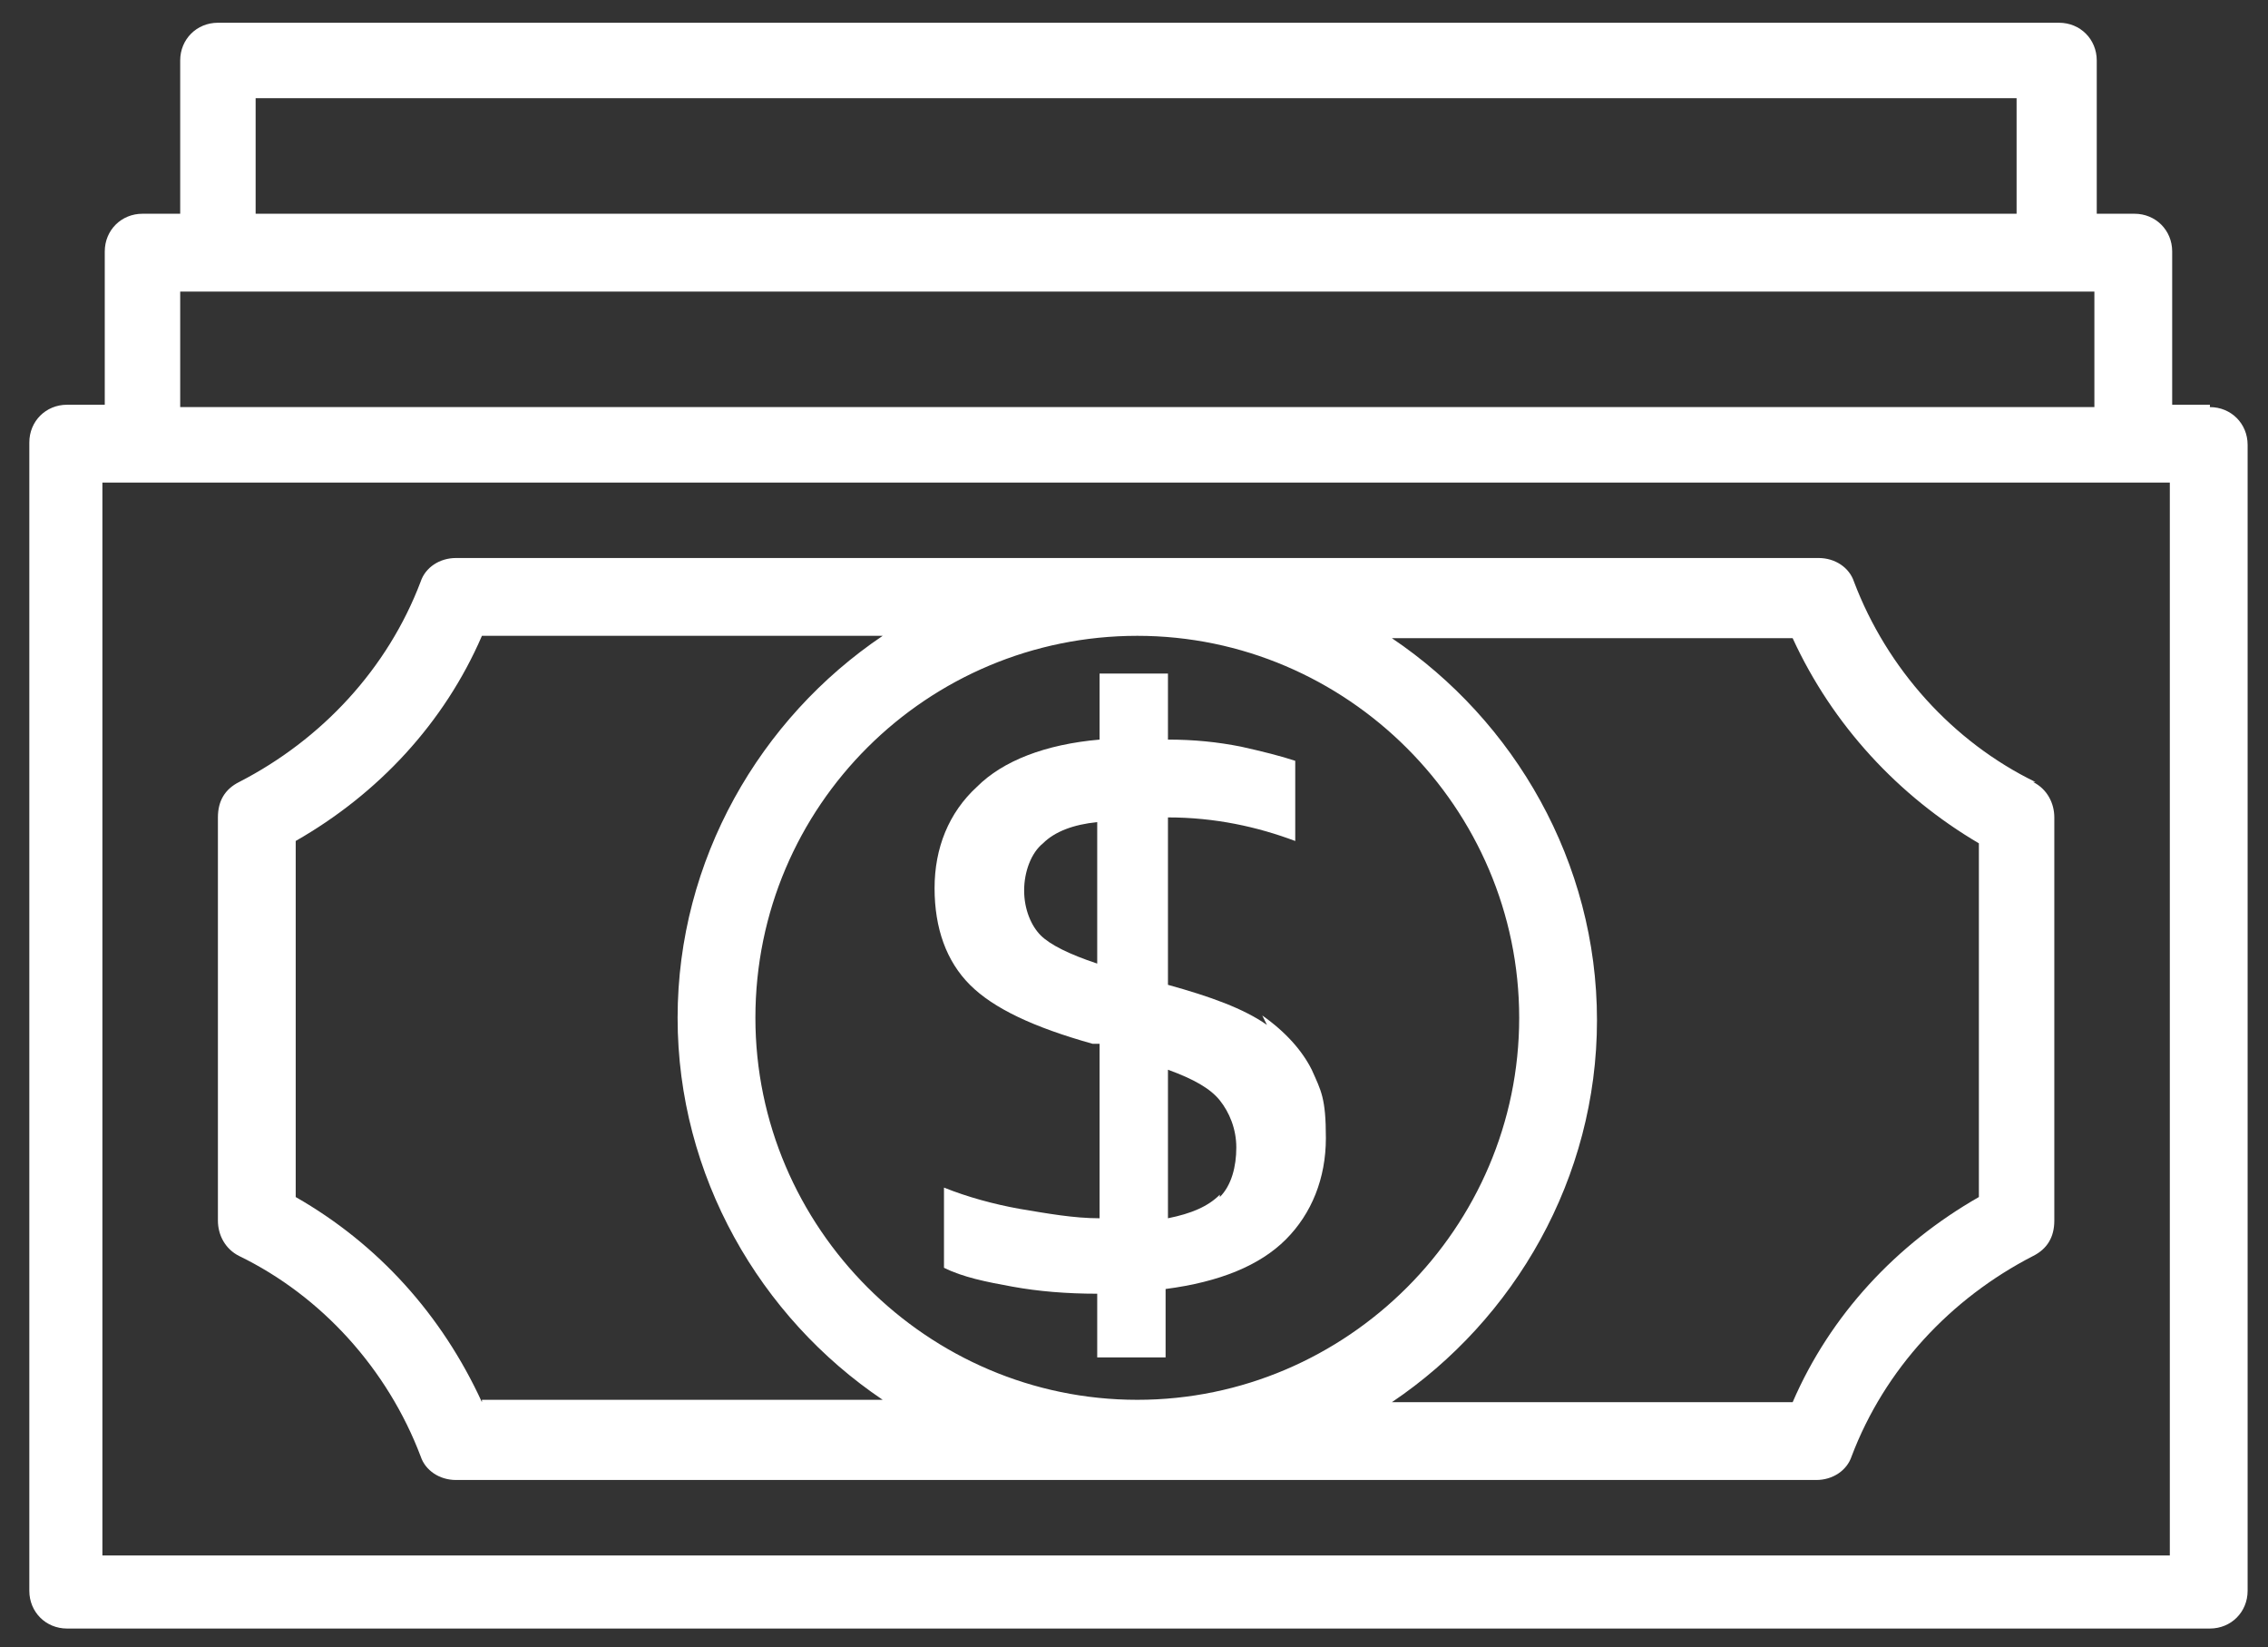<svg width="73" height="53" viewBox="0 0 73 53" fill="none" xmlns="http://www.w3.org/2000/svg">
<rect x="0" y="0" width="73" height="53" fill="#333333" stroke="none"/>
<g clip-path="url(#clip0_479_436)">
<path d="M39.262 38.443C38.883 38.822 38.351 39.05 37.593 39.202V34.422C38.427 34.725 38.958 35.029 39.262 35.408C39.565 35.787 39.793 36.319 39.793 36.925C39.793 37.533 39.641 38.14 39.262 38.519M35.316 31.007C34.406 30.704 33.799 30.4 33.495 30.097C33.192 29.793 32.964 29.262 32.964 28.655C32.964 28.048 33.192 27.441 33.571 27.137C33.95 26.758 34.557 26.53 35.316 26.455V31.083V31.007ZM40.779 32.98C40.021 32.449 38.958 32.069 37.593 31.69V26.303C39.11 26.303 40.476 26.606 41.69 27.062V24.482C41.235 24.33 40.628 24.178 39.945 24.026C39.186 23.875 38.427 23.799 37.593 23.799V21.674H35.392V23.799C33.647 23.951 32.281 24.482 31.447 25.316C30.536 26.151 30.081 27.289 30.081 28.579C30.081 29.869 30.46 30.931 31.219 31.69C31.978 32.449 33.268 33.056 35.165 33.587C35.165 33.587 35.316 33.587 35.392 33.587V39.202C34.557 39.202 33.723 39.05 32.812 38.898C31.978 38.747 31.143 38.519 30.384 38.215V40.795C30.991 41.099 31.75 41.251 32.585 41.402C33.419 41.554 34.33 41.63 35.316 41.63V43.679H37.517V41.478C39.262 41.251 40.552 40.719 41.386 39.885C42.221 39.05 42.676 37.912 42.676 36.622C42.676 35.332 42.525 35.105 42.221 34.422C41.918 33.815 41.386 33.208 40.628 32.676" fill="white"/>
<path d="M63.694 38.519C61.038 40.036 58.914 42.312 57.7 45.12H44.801C48.746 42.464 51.402 37.912 51.402 32.828C51.402 27.744 48.746 23.192 44.801 20.536H57.7C58.99 23.343 61.114 25.62 63.694 27.137V38.594V38.519ZM24.314 32.752C24.314 25.923 29.853 20.46 36.606 20.46C43.359 20.46 48.898 25.999 48.898 32.752C48.898 39.505 43.359 45.044 36.606 45.044C29.853 45.044 24.314 39.505 24.314 32.752ZM15.512 45.12C14.222 42.312 12.174 40.036 9.518 38.519V27.061C12.174 25.544 14.298 23.267 15.512 20.46H28.411C24.466 23.116 21.81 27.668 21.81 32.752C21.81 37.836 24.466 42.388 28.411 45.044H15.512V45.12ZM65.515 25.164C62.859 23.874 60.735 21.522 59.673 18.715C59.521 18.26 59.066 17.956 58.535 17.956H14.678C14.147 17.956 13.691 18.26 13.54 18.715C12.477 21.522 10.353 23.799 7.697 25.164C7.242 25.392 7.014 25.771 7.014 26.302V39.277C7.014 39.733 7.242 40.188 7.697 40.416C10.353 41.706 12.477 44.058 13.54 46.865C13.691 47.32 14.147 47.624 14.678 47.624H58.459C58.99 47.624 59.445 47.32 59.597 46.865C60.659 44.058 62.784 41.781 65.439 40.416C65.894 40.188 66.122 39.809 66.122 39.277V26.302C66.122 25.847 65.894 25.392 65.439 25.164" fill="white"/>
<path d="M69.84 50.052H3.296V15.528H69.84V50.052ZM5.8 9.382H67.412V13.1H5.8V9.382ZM8.228 3.16H64.908V6.878H8.228V3.16ZM71.13 13.024H69.916V8.092C69.916 7.409 69.385 6.878 68.702 6.878H67.488V1.946C67.488 1.263 66.957 0.732 66.274 0.732H7.014C6.331 0.732 5.8 1.263 5.8 1.946V6.878H4.586C3.903 6.878 3.372 7.409 3.372 8.092V13.024H2.158C1.475 13.024 0.944 13.555 0.944 14.238V51.19C0.944 51.873 1.475 52.404 2.158 52.404H71.13C71.813 52.404 72.344 51.873 72.344 51.19V14.314C72.344 13.631 71.813 13.1 71.13 13.1" fill="white"/>
</g>
<defs>
<clipPath id="clip0_479_436">
<rect width="71.476" height="51.748" fill="white" transform="translate(0.868 0.732)"/>
</clipPath>
</defs>
</svg>
